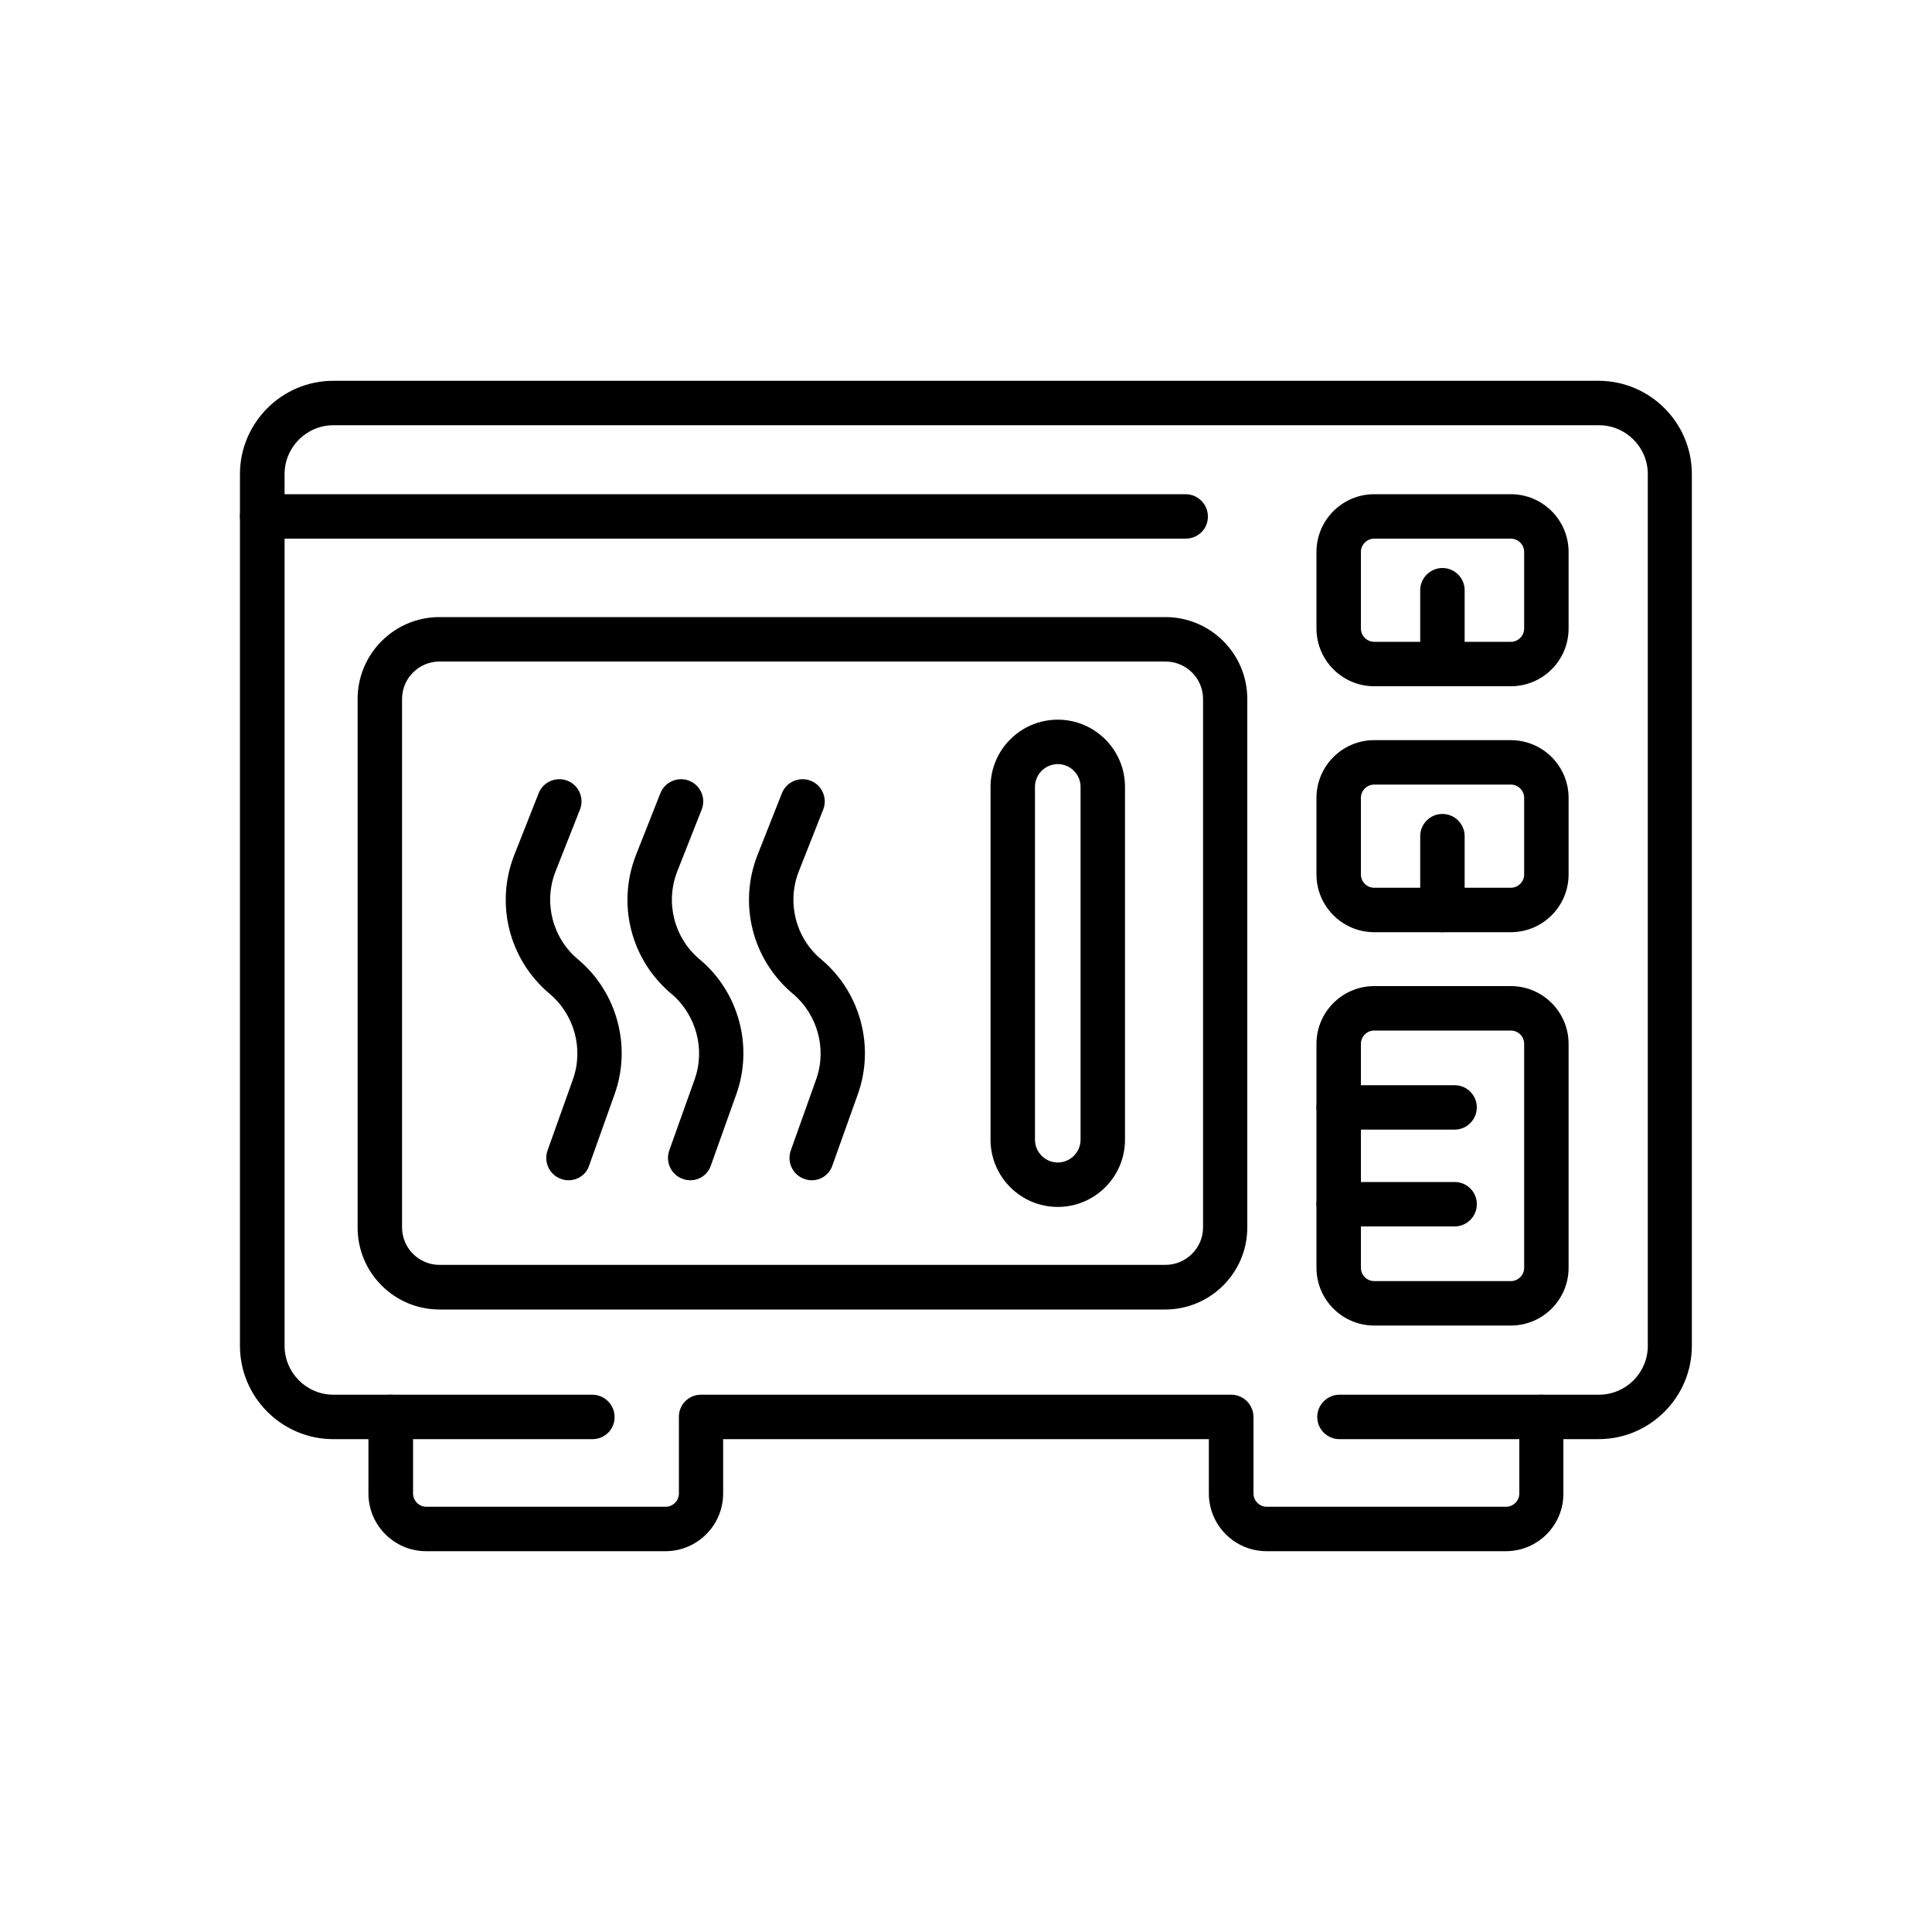 <?xml version="1.0" encoding="utf-8"?>
<!-- Generator: Adobe Illustrator 28.1.0, SVG Export Plug-In . SVG Version: 6.00 Build 0)  -->
<svg version="1.1" id="Livello_1" xmlns="http://www.w3.org/2000/svg" xmlns:xlink="http://www.w3.org/1999/xlink" x="0px" y="0px"
	 viewBox="0 0 100 100" style="enable-background:new 0 0 100 100;" xml:space="preserve">
<style type="text/css">
	.st0{fill:#1A171B;}
	.st1{stroke:#000000;stroke-linecap:round;stroke-miterlimit:10;}
	.st2{fill:none;stroke:#000000;stroke-width:4;stroke-linecap:round;stroke-miterlimit:10;}
	.st3{fill:#1A171B;stroke:#000000;stroke-width:0.574;stroke-miterlimit:10;}
	.st4{stroke:#000000;stroke-width:1.246;stroke-miterlimit:10;}
	.st5{stroke:#000000;stroke-width:2;stroke-linecap:round;stroke-miterlimit:10;}
	.st6{fill:none;stroke:#000000;stroke-width:1.723;stroke-miterlimit:10;}
	.st7{stroke:#000000;stroke-width:0.46;stroke-miterlimit:10;}
	.st8{fill:none;stroke:#000000;stroke-width:3;stroke-miterlimit:10;}
</style>
<g>
	<path d="M78.2,35.52h-7.07c-1.65,0-2.99-1.34-2.99-2.99v-3.96c0-1.65,1.34-2.99,2.99-2.99h7.07c1.65,0,2.99,1.34,2.99,2.99v3.96
		C81.19,34.18,79.85,35.52,78.2,35.52z M71.13,27.88c-0.38,0-0.69,0.31-0.69,0.69v3.96c0,0.38,0.31,0.69,0.69,0.69h7.07
		c0.38,0,0.69-0.31,0.69-0.69v-3.96c0-0.38-0.31-0.69-0.69-0.69H71.13z"/>
	<path d="M78.2,48.25h-7.07c-1.65,0-2.99-1.34-2.99-2.99V41.3c0-1.65,1.34-2.99,2.99-2.99h7.07c1.65,0,2.99,1.34,2.99,2.99v3.96
		C81.19,46.91,79.85,48.25,78.2,48.25z M71.13,40.61c-0.38,0-0.69,0.31-0.69,0.69v3.96c0,0.38,0.31,0.69,0.69,0.69h7.07
		c0.38,0,0.69-0.31,0.69-0.69V41.3c0-0.38-0.31-0.69-0.69-0.69H71.13z"/>
	<path d="M78.2,68.61h-7.07c-1.65,0-2.99-1.34-2.99-2.99V54.03c0-1.65,1.34-2.99,2.99-2.99h7.07c1.65,0,2.99,1.34,2.99,2.99v11.59
		C81.19,67.27,79.85,68.61,78.2,68.61z M71.13,53.34c-0.38,0-0.69,0.31-0.69,0.69v11.59c0,0.38,0.31,0.69,0.69,0.69h7.07
		c0.38,0,0.69-0.31,0.69-0.69V54.03c0-0.38-0.31-0.69-0.69-0.69H71.13z"/>
	<path d="M60.31,67.78H22.75c-2.34,0-4.24-1.9-4.24-4.24V36.18c0-2.34,1.9-4.24,4.24-4.24h37.57c2.34,0,4.24,1.9,4.24,4.24v27.35
		C64.56,65.88,62.65,67.78,60.31,67.78z M22.75,34.24c-1.07,0-1.94,0.87-1.94,1.94v27.35c0,1.07,0.87,1.94,1.94,1.94h37.57
		c1.07,0,1.95-0.87,1.95-1.94V36.18c0-1.07-0.87-1.94-1.95-1.94H22.75z"/>
	<path d="M54.75,62.47c-1.92,0-3.48-1.56-3.48-3.48V40.73c0-1.92,1.56-3.48,3.48-3.48s3.48,1.56,3.48,3.48v18.26
		C58.23,60.91,56.67,62.47,54.75,62.47z M54.75,39.55c-0.65,0-1.18,0.53-1.18,1.18v18.26c0,0.65,0.53,1.18,1.18,1.18
		s1.18-0.53,1.18-1.18V40.73C55.93,40.08,55.4,39.55,54.75,39.55z"/>
	<path d="M29.43,61.09c-0.13,0-0.26-0.02-0.39-0.07c-0.6-0.21-0.91-0.87-0.7-1.47l1.31-3.67c0.57-1.58,0.08-3.37-1.21-4.45
		c-2.09-1.76-2.82-4.64-1.82-7.18l1.26-3.19c0.23-0.59,0.9-0.88,1.49-0.65c0.59,0.23,0.88,0.9,0.65,1.49l-1.26,3.19
		c-0.64,1.62-0.17,3.46,1.16,4.57c2.02,1.69,2.78,4.5,1.89,6.98l-1.31,3.67C30.35,60.8,29.9,61.09,29.43,61.09z"/>
	<path d="M35.73,61.09c-0.13,0-0.26-0.02-0.39-0.07c-0.6-0.21-0.91-0.87-0.7-1.47l1.31-3.67c0.57-1.58,0.08-3.37-1.21-4.45
		c-2.09-1.76-2.82-4.64-1.82-7.18l1.26-3.19c0.23-0.59,0.9-0.88,1.49-0.65c0.59,0.23,0.88,0.9,0.65,1.49l-1.26,3.19
		c-0.64,1.62-0.17,3.46,1.16,4.57c2.02,1.69,2.78,4.5,1.89,6.98l-1.31,3.67C36.64,60.8,36.2,61.09,35.73,61.09z"/>
	<path d="M42.02,61.09c-0.13,0-0.26-0.02-0.39-0.07c-0.6-0.21-0.91-0.87-0.7-1.47l1.31-3.67c0.57-1.58,0.08-3.37-1.21-4.45
		c-2.09-1.76-2.82-4.64-1.82-7.18l1.26-3.19c0.23-0.59,0.9-0.88,1.49-0.65c0.59,0.23,0.88,0.9,0.65,1.49l-1.26,3.19
		c-0.64,1.62-0.17,3.46,1.16,4.57c2.02,1.69,2.78,4.5,1.89,6.98l-1.31,3.67C42.93,60.8,42.49,61.09,42.02,61.09z"/>
	<path d="M74.66,35.52c-0.63,0-1.15-0.52-1.15-1.15v-3.82c0-0.63,0.52-1.15,1.15-1.15c0.63,0,1.15,0.51,1.15,1.15v3.82
		C75.81,35.01,75.3,35.52,74.66,35.52z"/>
	<path d="M74.66,48.25c-0.63,0-1.15-0.52-1.15-1.15v-3.82c0-0.64,0.52-1.15,1.15-1.15c0.63,0,1.15,0.51,1.15,1.15v3.82
		C75.81,47.74,75.3,48.25,74.66,48.25z"/>
	<path d="M75.29,58.47h-6c-0.63,0-1.15-0.51-1.15-1.15s0.51-1.15,1.15-1.15h6c0.64,0,1.15,0.52,1.15,1.15S75.92,58.47,75.29,58.47z"
		/>
	<path d="M75.29,63.48h-6c-0.63,0-1.15-0.52-1.15-1.15s0.51-1.15,1.15-1.15h6c0.64,0,1.15,0.51,1.15,1.15S75.92,63.48,75.29,63.48z"
		/>
	<path d="M77.94,80.29H65.56c-1.65,0-2.99-1.34-2.99-2.99v-2.81H37.43v2.81c0,1.65-1.34,2.99-2.99,2.99H22.06
		c-1.65,0-2.99-1.34-2.99-2.99v-2.81h-1.82c-2.66,0-4.83-2.17-4.83-4.83V24.54c0-2.66,2.17-4.83,4.83-4.83h65.49
		c2.66,0,4.83,2.17,4.83,4.83v45.12c0,2.66-2.17,4.83-4.83,4.83h-1.82v2.81C80.93,78.95,79.59,80.29,77.94,80.29z M36.28,72.19
		h27.45c0.63,0,1.15,0.52,1.15,1.15v3.96c0,0.38,0.31,0.69,0.69,0.69h12.38c0.38,0,0.69-0.31,0.69-0.69v-3.96
		c0-0.63,0.52-1.15,1.15-1.15h2.97c1.39,0,2.53-1.13,2.53-2.53V24.54c0-1.39-1.13-2.53-2.53-2.53H17.26c-1.39,0-2.53,1.13-2.53,2.53
		v45.12c0,1.39,1.13,2.53,2.53,2.53h2.97c0.63,0,1.15,0.52,1.15,1.15v3.96c0,0.38,0.31,0.69,0.69,0.69h12.38
		c0.38,0,0.69-0.31,0.69-0.69v-3.96C35.13,72.71,35.64,72.19,36.28,72.19z"/>
	<path d="M30.67,74.49H20.22c-0.63,0-1.15-0.51-1.15-1.15c0-0.63,0.51-1.15,1.15-1.15h10.44c0.63,0,1.15,0.52,1.15,1.15
		C31.82,73.98,31.3,74.49,30.67,74.49z"/>
	<path d="M79.78,74.49H69.33c-0.63,0-1.15-0.51-1.15-1.15c0-0.63,0.52-1.15,1.15-1.15h10.44c0.63,0,1.15,0.52,1.15,1.15
		C80.93,73.98,80.41,74.49,79.78,74.49z"/>
	<path d="M61.37,27.88h-47.8c-0.63,0-1.15-0.51-1.15-1.15c0-0.63,0.51-1.15,1.15-1.15h47.8c0.63,0,1.15,0.52,1.15,1.15
		C62.53,27.37,62.01,27.88,61.37,27.88z"/>
</g>
</svg>
